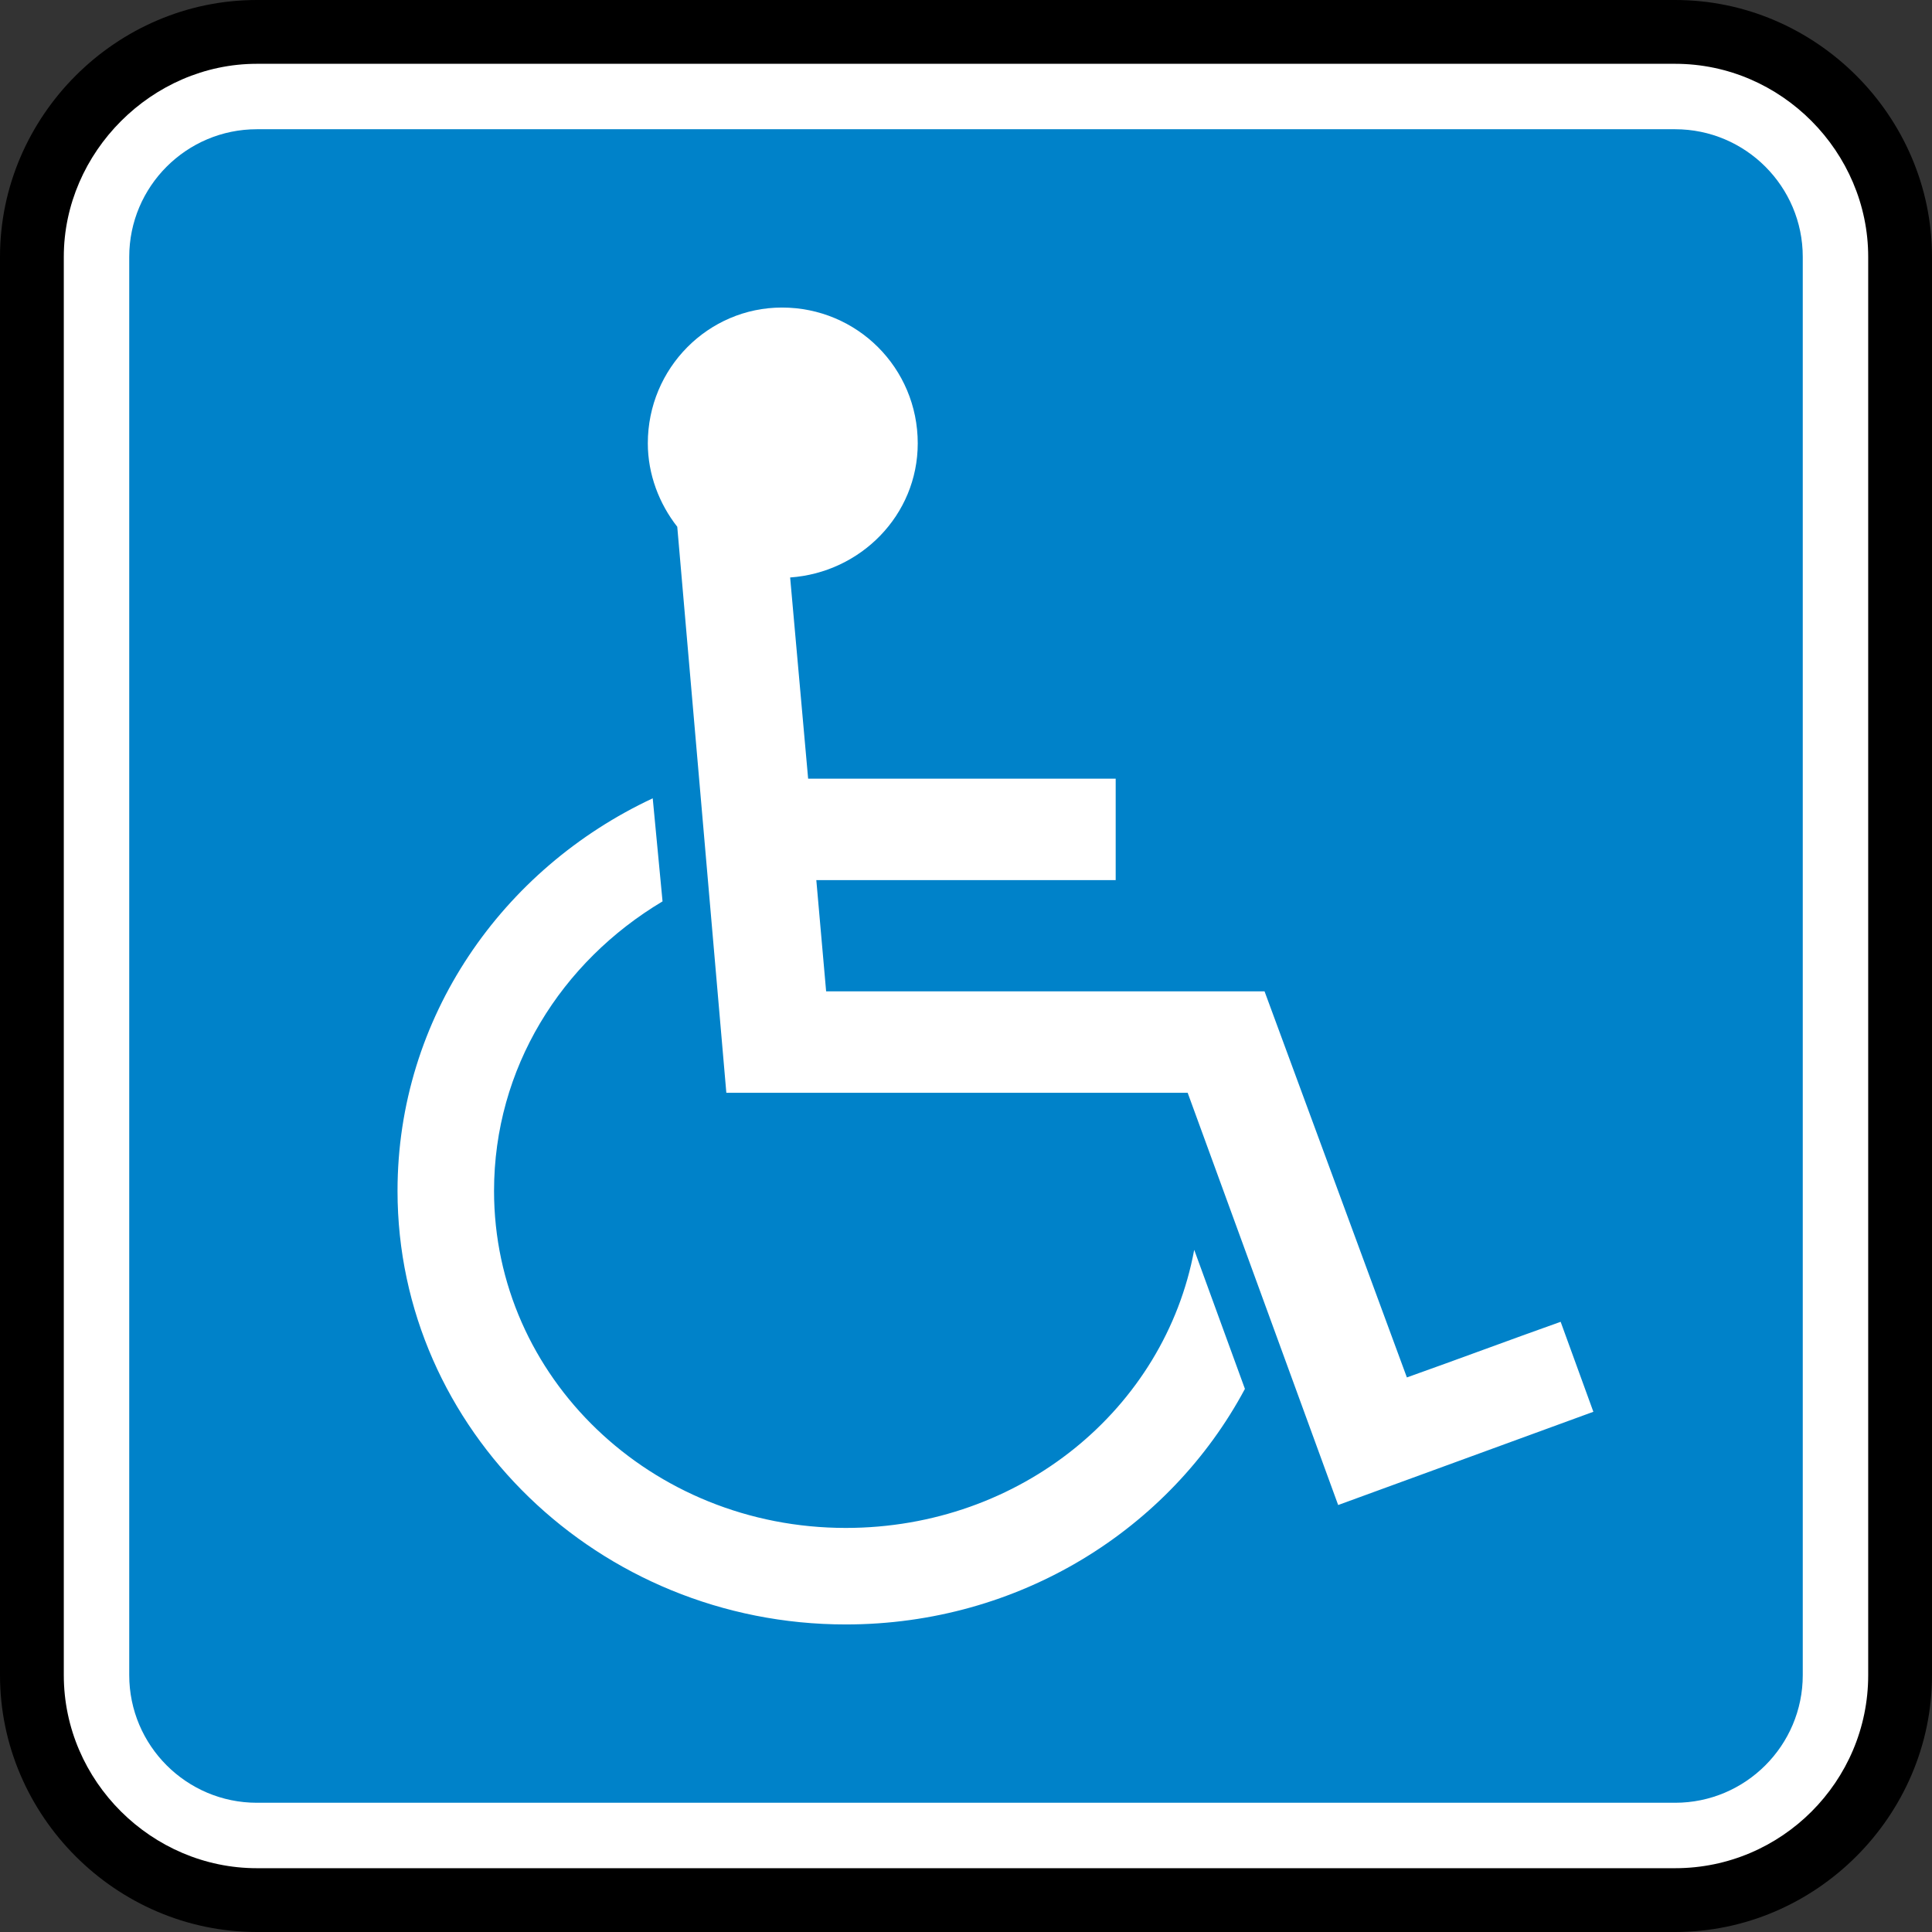 <?xml version="1.0" encoding="UTF-8"?>
<!DOCTYPE svg PUBLIC "-//W3C//DTD SVG 1.1//EN" "http://www.w3.org/Graphics/SVG/1.1/DTD/svg11.dtd">
<!-- Creator: CorelDRAW X7 -->
<svg xmlns="http://www.w3.org/2000/svg" xml:space="preserve" width="1.181in" height="1.181in" version="1.1" style="shape-rendering:geometricPrecision; text-rendering:geometricPrecision; image-rendering:optimizeQuality; fill-rule:evenodd; clip-rule:evenodd"
viewBox="0 0 1181 1181"
 xmlns:xlink="http://www.w3.org/1999/xlink">
 <rect x="0" y="0" width="1181" height="1181" fill="#333333" stroke="none"/>
 <defs>
  <style type="text/css">
   <![CDATA[
    .fil0 {fill:black}
    .fil2 {fill:#0082C9}
    .fil1 {fill:white}
   ]]>
  </style>
 </defs>
 <g id="Layer_x0020_1">
  <g id="_895428320">
   <g>
    <g>
     <path class="fil0" d="M157 0l867 0c86,0 157,71 157,157l0 867c0,86 -71,157 -157,157l-867 0c-86,0 -157,-71 -157,-157l0 -867c0,-86 71,-157 157,-157z"/>
     <path class="fil1" d="M157 39l867 0c65,0 118,54 118,118l0 867c0,65 -53,118 -118,118l-867 0c-64,0 -118,-53 -118,-118l0 -867c0,-64 54,-118 118,-118z"/>
    </g>
    <path class="fil2" d="M157 79c-43,0 -78,35 -78,78l0 867c0,43 35,78 78,78l867 0c43,0 78,-35 78,-78l0 -867c0,-43 -35,-78 -78,-78l-867 0z"/>
   </g>
   <path class="fil1" d="M974 863l-20 -55c-31,11 -63,23 -94,34l-87 -236 -268 0 -6 -68 183 0 0 -62 -188 0 -11 -123c43,-3 78,-38 78,-82 0,-46 -37,-83 -83,-83 -45,0 -82,37 -82,83 0,19 7,37 18,51l30 346 282 0 92 252 156 -57zm-244 -99c-18,97 -106,170 -213,170 -119,0 -215,-92 -215,-206 0,-75 41,-140 103,-177l-6 -63c-92,43 -156,134 -156,240 0,146 123,265 274,265 106,0 198,-58 244,-144l-31 -85z"/>
  </g>
 </g>
</svg>
